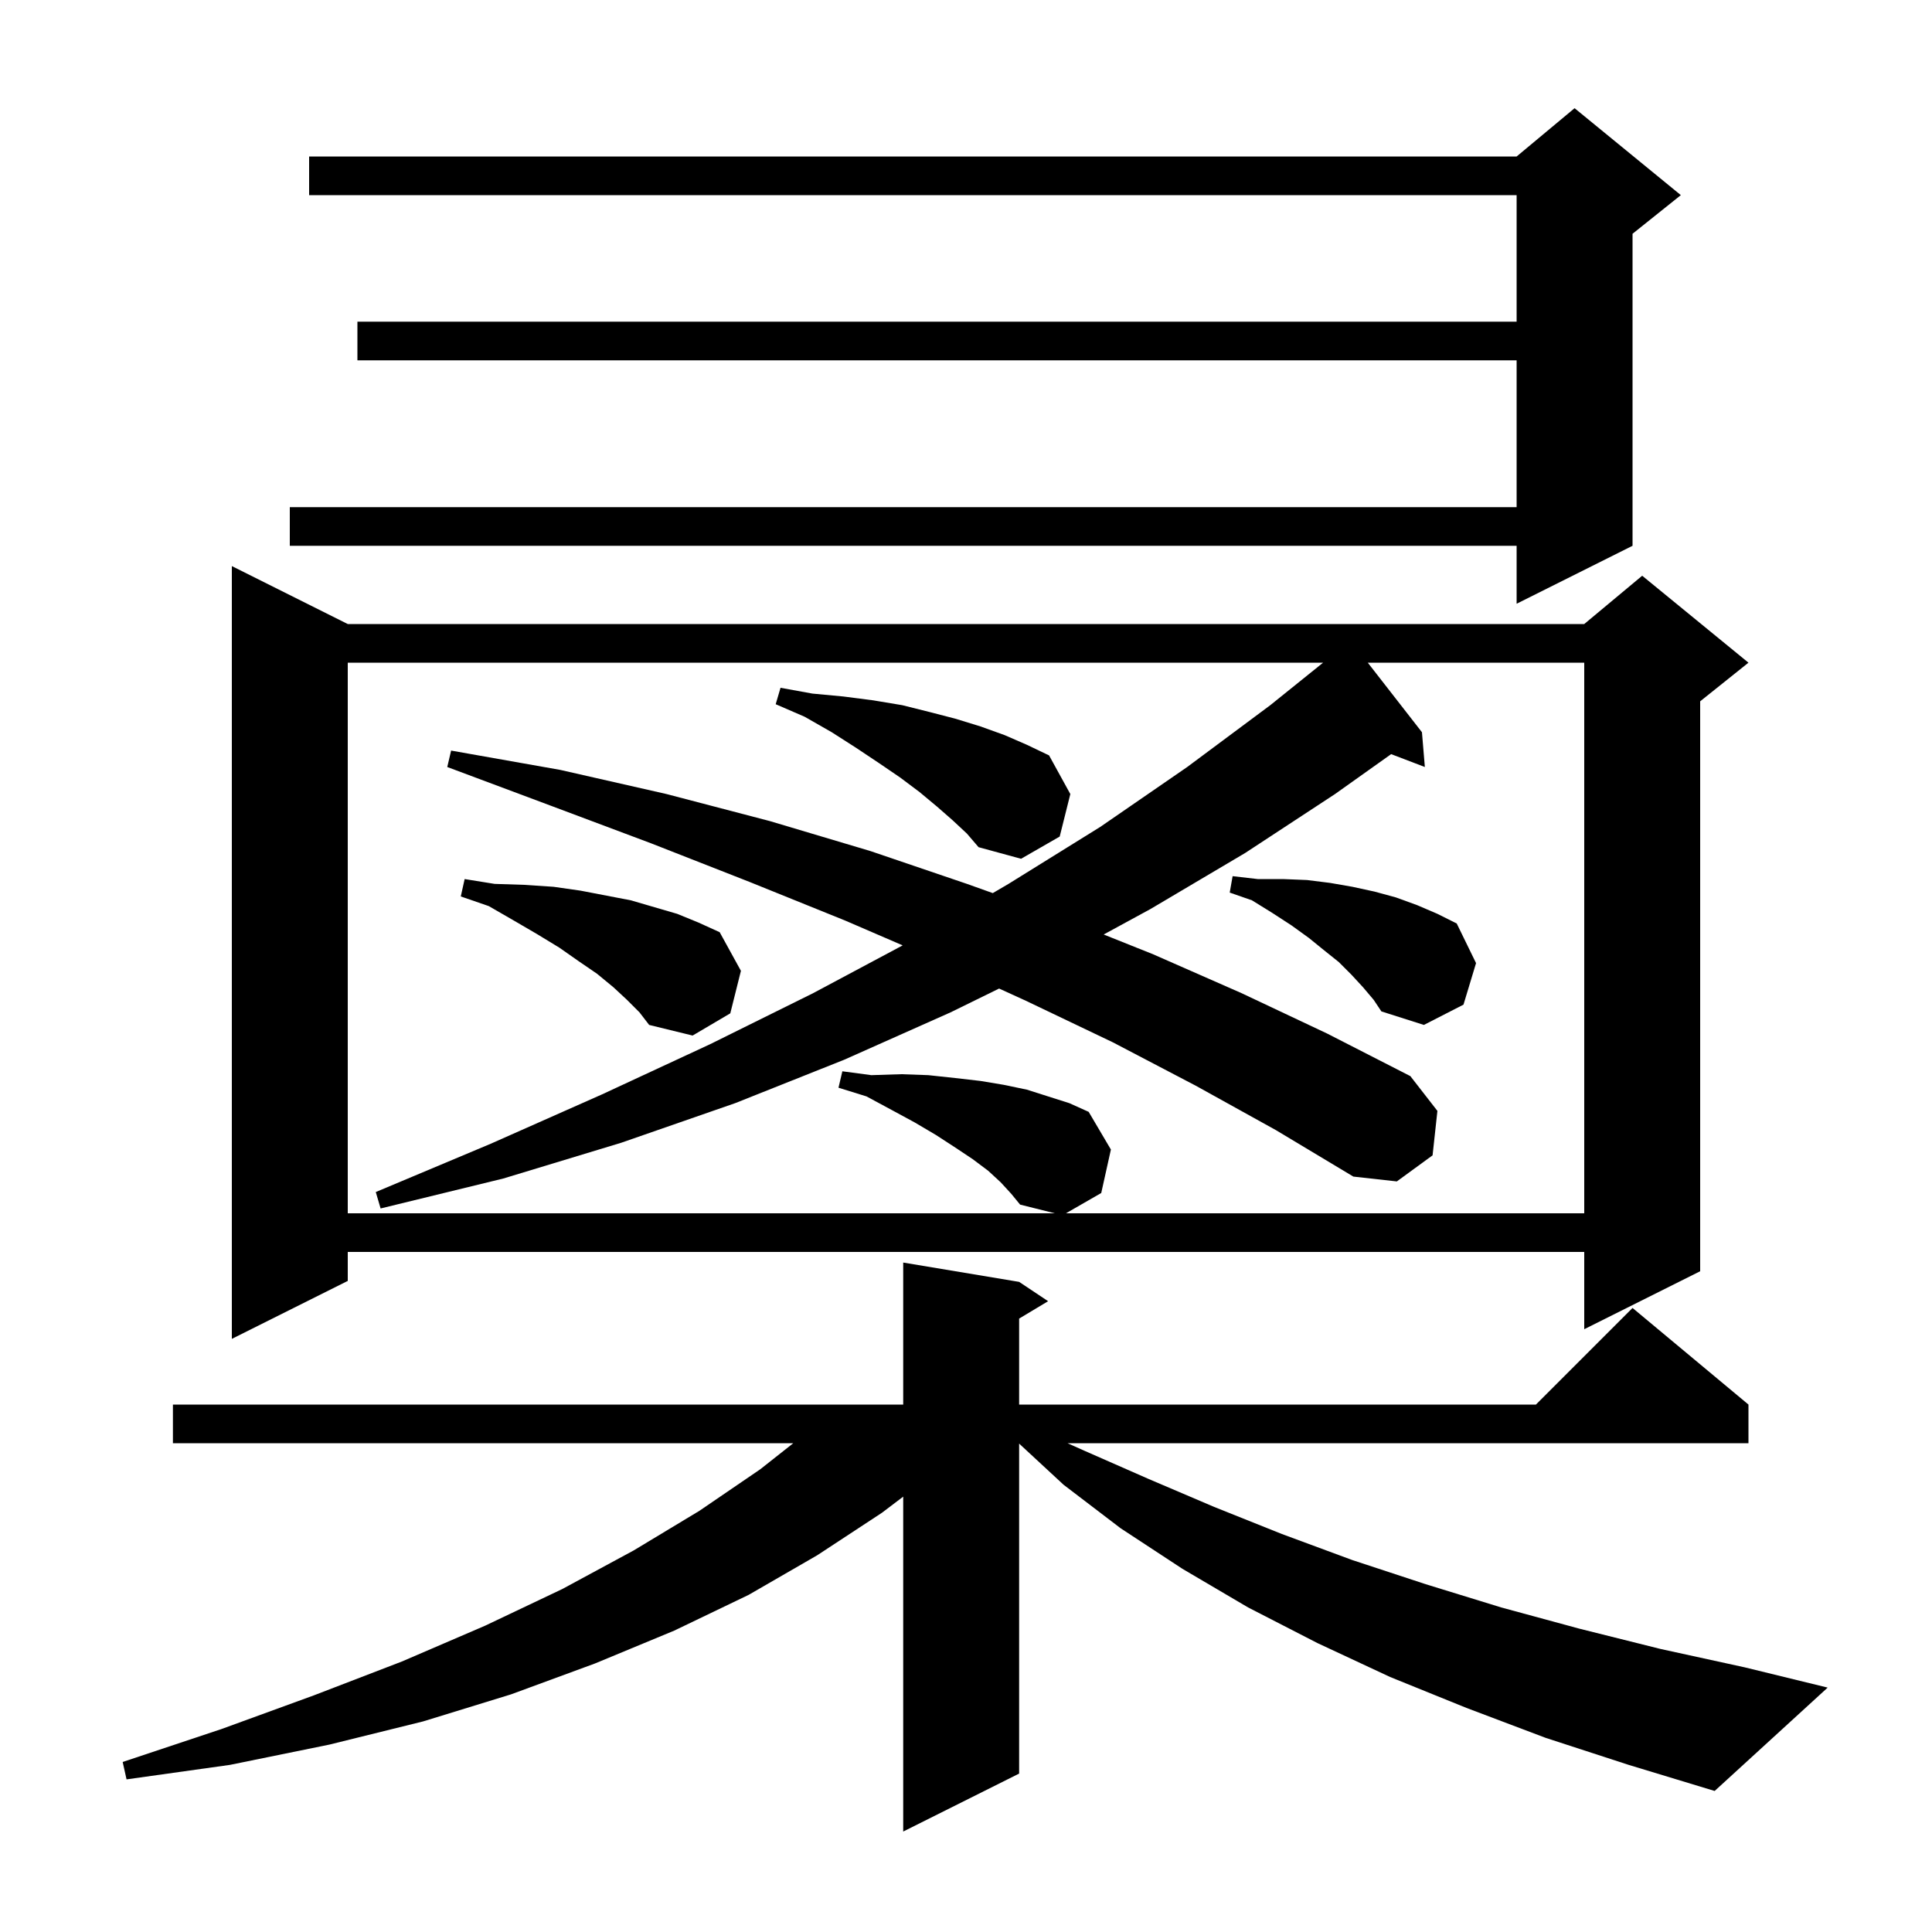 <svg xmlns="http://www.w3.org/2000/svg" xmlns:xlink="http://www.w3.org/1999/xlink" version="1.1" baseProfile="full" viewBox="0 0 200 200" width="200" height="200"><g fill="currentColor"><path d="M 160.0 179.9 L 151.8 176.8 L 143.9 173.6 L 136.4 170.1 L 129.2 166.4 L 122.4 162.4 L 116.0 158.2 L 110.1 153.7 L 105.5 149.441 L 105.5 183.6 L 93.5 189.6 L 93.5 154.932 L 91.3 156.6 L 84.6 161.0 L 77.5 165.1 L 69.8 168.8 L 61.6 172.2 L 52.9 175.4 L 43.8 178.2 L 34.1 180.6 L 23.8 182.7 L 13.1 184.2 L 12.7 182.4 L 22.9 179.0 L 32.5 175.5 L 41.6 172.0 L 50.2 168.3 L 58.2 164.5 L 65.6 160.5 L 72.4 156.4 L 78.7 152.1 L 82.12 149.4 L 17.9 149.4 L 17.9 145.4 L 93.5 145.4 L 93.5 130.7 L 105.5 132.7 L 108.5 134.7 L 105.5 136.5 L 105.5 145.4 L 159.0 145.4 L 169.0 135.4 L 181.0 145.4 L 181.0 149.4 L 110.507 149.4 L 112.3 150.2 L 118.9 153.1 L 125.7 156.0 L 132.7 158.8 L 140.0 161.5 L 147.6 164.0 L 155.4 166.4 L 163.5 168.6 L 171.9 170.7 L 180.6 172.6 L 189.2 174.7 L 177.5 185.4 L 168.6 182.7 Z M 36.0 64.6 L 164.0 64.6 L 170.0 59.6 L 181.0 68.6 L 176.0 72.6 L 176.0 131.6 L 164.0 137.6 L 164.0 129.6 L 36.0 129.6 L 36.0 132.6 L 24.0 138.6 L 24.0 58.6 Z M 123.8 112.4 L 115.2 107.9 L 106.2 103.6 L 103.427 102.334 L 98.4 104.8 L 87.4 109.7 L 76.1 114.2 L 64.3 118.3 L 52.1 122.0 L 39.4 125.1 L 38.9 123.4 L 50.8 118.4 L 62.3 113.3 L 73.5 108.1 L 84.2 102.8 L 93.443 97.865 L 87.5 95.3 L 77.6 91.3 L 67.4 87.3 L 57.0 83.4 L 46.3 79.4 L 46.7 77.7 L 58.0 79.7 L 69.0 82.2 L 79.7 85.0 L 90.1 88.1 L 100.1 91.5 L 102.771 92.454 L 104.4 91.5 L 113.9 85.6 L 122.9 79.4 L 131.5 73.0 L 136.967 68.6 L 36.0 68.6 L 36.0 125.6 L 109.2 125.6 L 105.6 124.7 L 104.7 123.6 L 103.6 122.4 L 102.3 121.2 L 100.7 120.0 L 98.9 118.8 L 96.9 117.5 L 94.7 116.2 L 92.3 114.9 L 89.7 113.5 L 86.8 112.6 L 87.2 110.9 L 90.2 111.3 L 93.3 111.2 L 96.1 111.3 L 98.9 111.6 L 101.5 111.9 L 103.9 112.3 L 106.3 112.8 L 110.7 114.2 L 112.7 115.1 L 115.0 119.0 L 114.0 123.5 L 110.348 125.6 L 164.0 125.6 L 164.0 68.6 L 141.592 68.6 L 147.2 75.8 L 147.5 79.4 L 144.011 78.068 L 138.2 82.2 L 128.9 88.3 L 119.1 94.1 L 114.251 96.74 L 119.4 98.8 L 128.5 102.8 L 137.4 107.0 L 146.0 111.4 L 148.8 115.0 L 148.3 119.6 L 144.6 122.3 L 140.1 121.8 L 132.1 117.0 Z M 64.9 103.5 L 63.5 102.2 L 61.8 100.8 L 59.9 99.5 L 57.9 98.1 L 55.6 96.7 L 53.2 95.3 L 50.6 93.8 L 47.7 92.8 L 48.1 91.0 L 51.2 91.5 L 54.3 91.6 L 57.3 91.8 L 60.1 92.2 L 65.3 93.2 L 70.1 94.6 L 72.3 95.5 L 74.5 96.5 L 76.7 100.5 L 75.6 104.9 L 71.7 107.2 L 67.2 106.1 L 66.2 104.8 Z M 141.1 102.2 L 139.9 100.9 L 138.6 99.6 L 137.1 98.4 L 135.5 97.1 L 133.7 95.8 L 131.7 94.5 L 129.6 93.2 L 127.3 92.4 L 127.6 90.7 L 130.2 91.0 L 132.8 91.0 L 135.3 91.1 L 137.7 91.4 L 140.0 91.8 L 142.3 92.3 L 144.5 92.9 L 146.7 93.7 L 148.8 94.6 L 150.8 95.6 L 152.8 99.7 L 151.5 104.0 L 147.4 106.1 L 143.0 104.7 L 142.2 103.5 Z M 98.6 84.9 L 97.0 83.5 L 95.2 82.0 L 93.2 80.5 L 91.0 79.0 L 88.6 77.4 L 86.1 75.8 L 83.3 74.2 L 80.3 72.9 L 80.8 71.2 L 84.1 71.8 L 87.3 72.1 L 90.4 72.5 L 93.4 73.0 L 96.2 73.7 L 98.9 74.4 L 101.5 75.2 L 104.0 76.1 L 106.3 77.1 L 108.6 78.2 L 110.8 82.2 L 109.7 86.6 L 105.7 88.9 L 101.3 87.7 L 100.1 86.3 Z M 174.0 20.2 L 169.0 24.2 L 169.0 56.5 L 157.0 62.5 L 157.0 56.5 L 30.0 56.5 L 30.0 52.5 L 157.0 52.5 L 157.0 37.3 L 37.0 37.3 L 37.0 33.3 L 157.0 33.3 L 157.0 20.2 L 32.0 20.2 L 32.0 16.2 L 157.0 16.2 L 163.0 11.2 Z "/></g></svg>